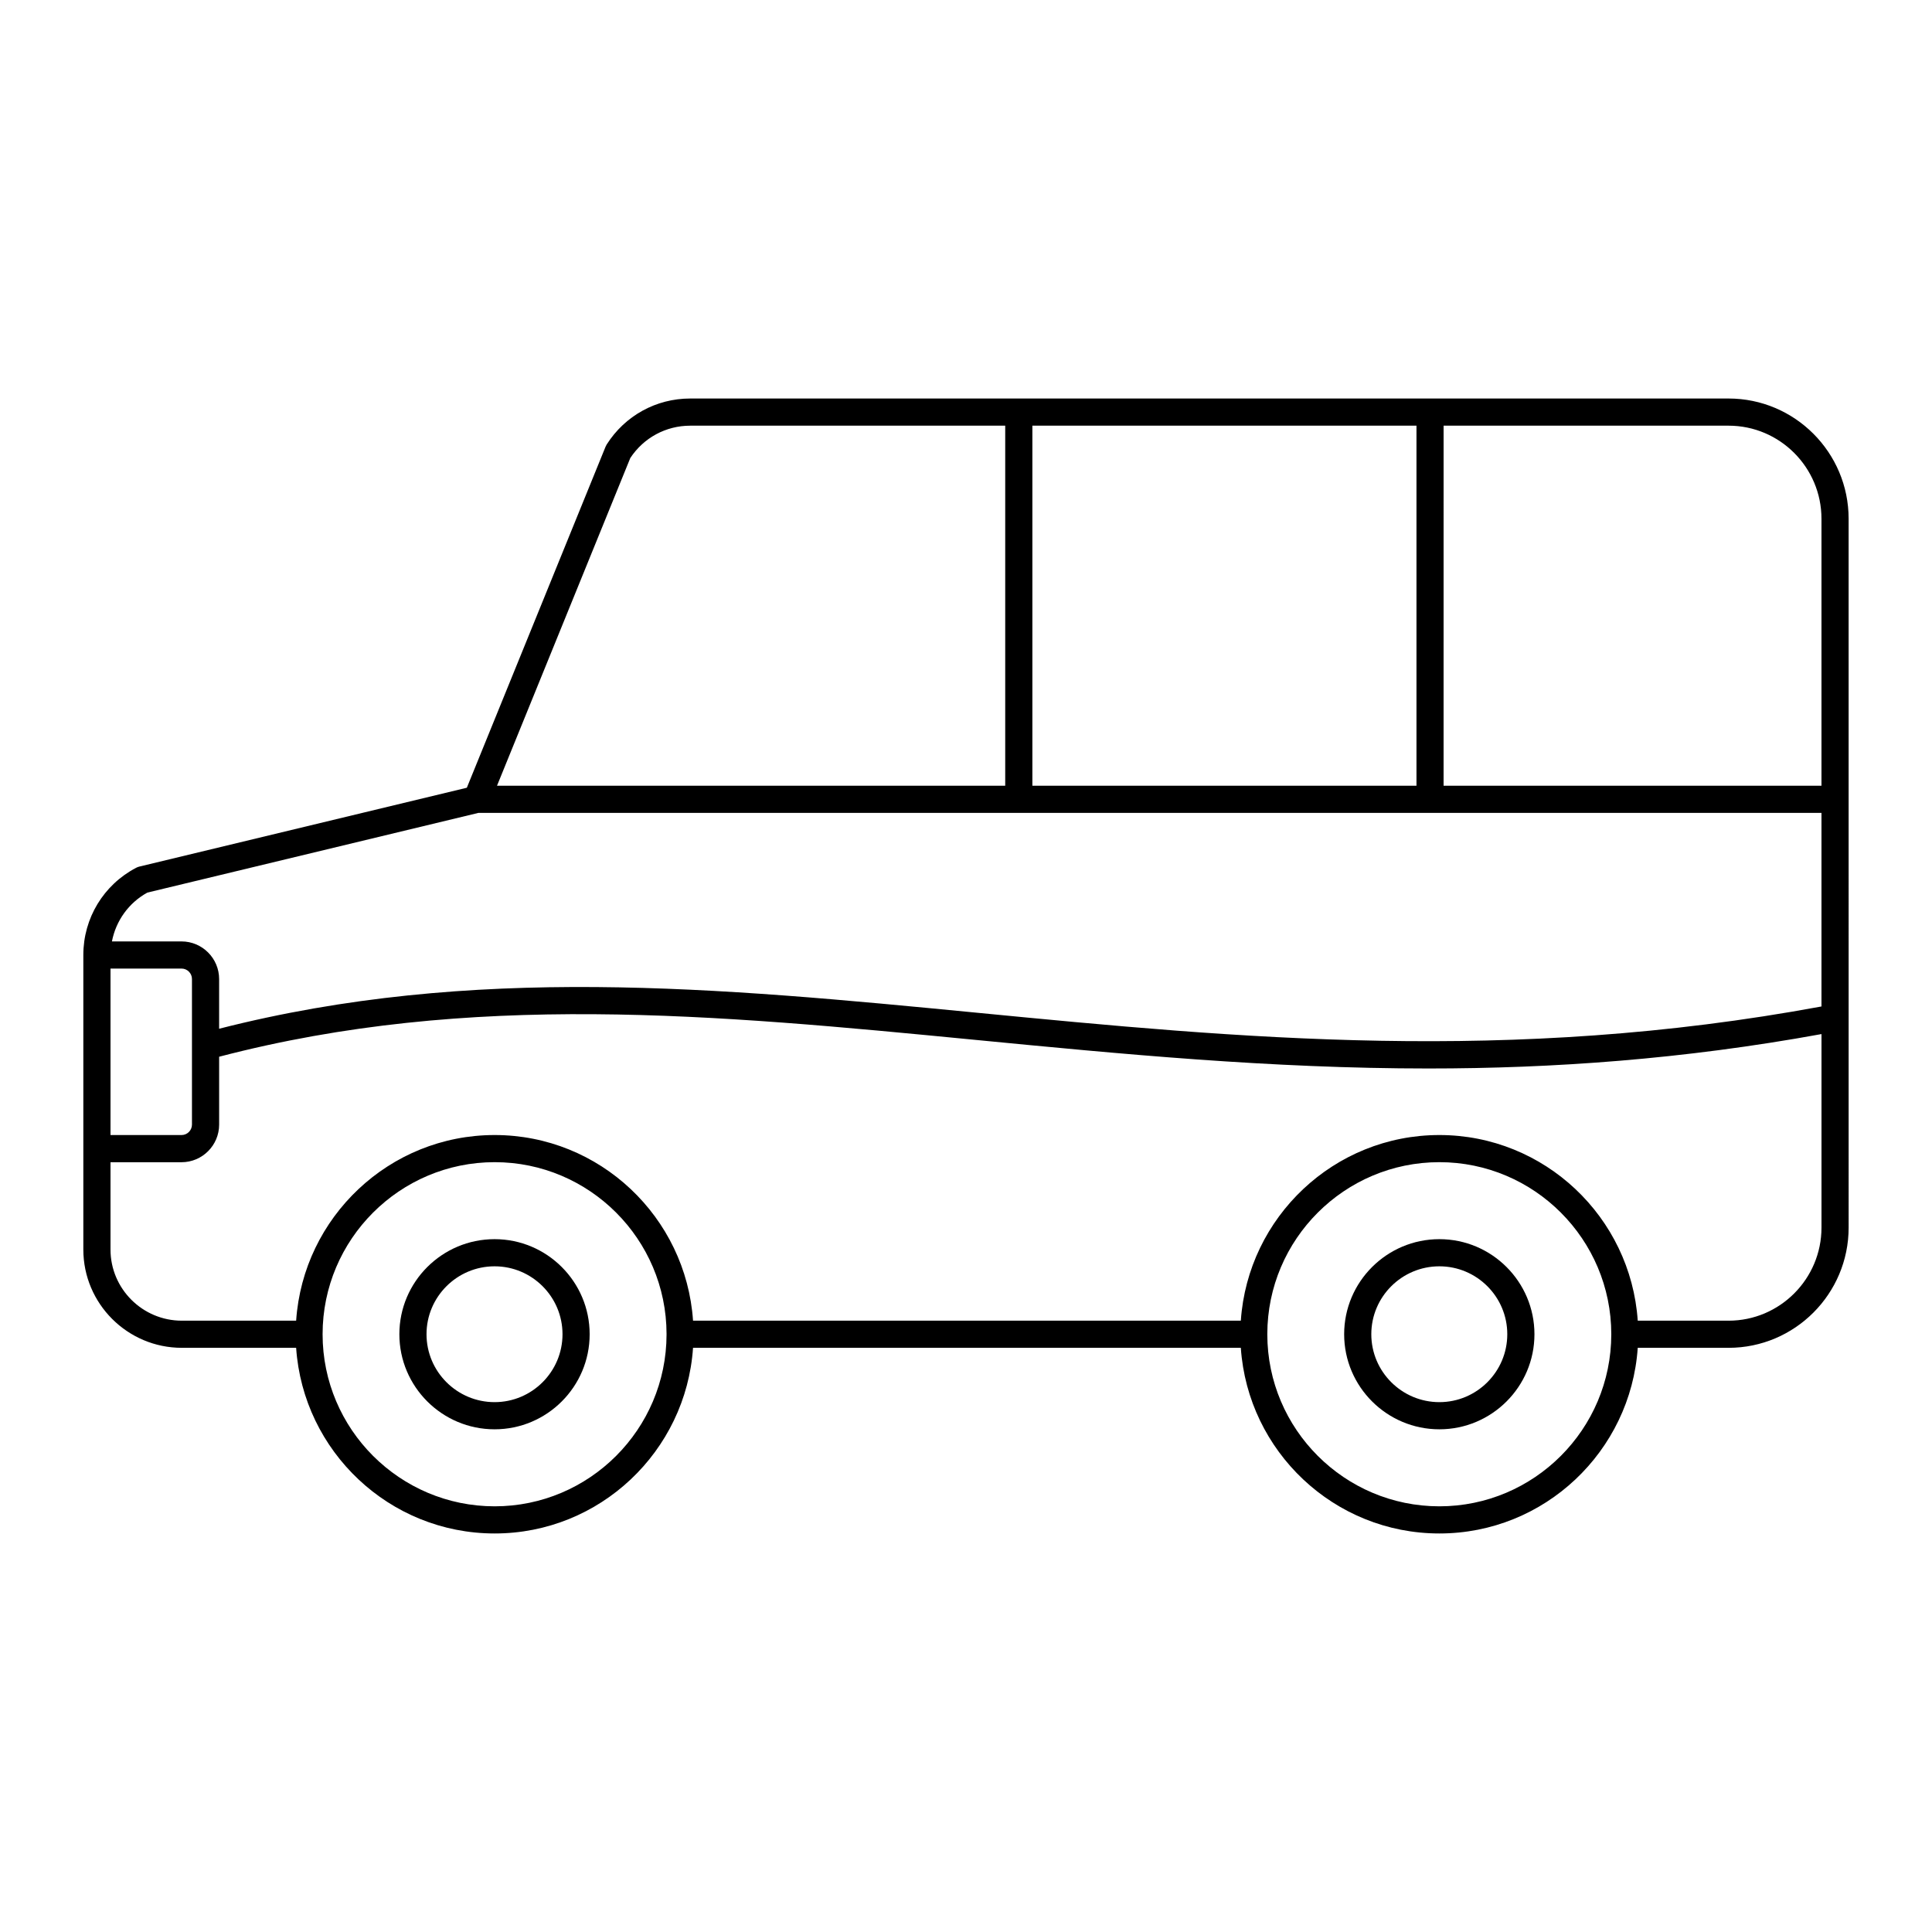 <?xml version="1.0" encoding="UTF-8"?>
<!-- Uploaded to: ICON Repo, www.svgrepo.com, Generator: ICON Repo Mixer Tools -->
<svg fill="#000000" width="800px" height="800px" version="1.1" viewBox="144 144 512 512" xmlns="http://www.w3.org/2000/svg">
 <g>
  <path d="m180.1 373.96c-8.645 4.512-14.016 13.367-14.016 23.109v78.062c0 14.367 11.707 26.055 26.102 26.055h30.293c1.863 27.434 24.719 49.199 52.613 49.199 27.875 0 50.707-21.766 52.57-49.199h145.17c1.863 27.434 24.719 49.199 52.617 49.199 27.875 0 50.707-21.766 52.57-49.199h24.074c17.543 0 31.816-14.293 31.816-31.863l-0.004-187.85c0-17.57-14.273-31.863-31.816-31.863h-275.18c-9.02 0-17.293 4.555-22.129 12.184-0.113 0.184-0.211 0.371-0.293 0.57l-36.77 90.395-86.797 20.895c-0.285 0.07-0.559 0.172-0.82 0.309zm12 26.719c1.531 0 2.773 1.246 2.773 2.777v38.566c0 1.531-1.242 2.777-2.773 2.777h-18.816v-44.121zm82.992 142.51c-25.145 0-45.602-20.457-45.602-45.602 0-25.145 20.457-45.602 45.602-45.602 25.098 0 45.516 20.422 45.551 45.539 0 0.023-0.012 0.039-0.012 0.062 0 0.023 0.012 0.039 0.012 0.062-0.035 25.117-20.453 45.539-45.551 45.539zm250.36 0c-25.133 0-45.582-20.438-45.602-45.566 0-0.012 0.008-0.023 0.008-0.035 0-0.012-0.008-0.023-0.008-0.035 0.02-25.125 20.465-45.566 45.602-45.566 25.117 0 45.555 20.457 45.555 45.602-0.004 25.148-20.438 45.602-45.555 45.602zm76.641-49.195h-24.074c-1.863-27.434-24.695-49.199-52.57-49.199-27.898 0-50.754 21.766-52.617 49.199h-145.17c-1.863-27.434-24.695-49.199-52.57-49.199-27.898 0-50.75 21.766-52.613 49.199h-30.293c-10.422 0-18.902-8.457-18.902-18.859v-23.133h18.816c5.5 0 9.973-4.473 9.973-9.973v-17.984c66.574-17.398 131.51-11.152 200.2-4.488 38.84 3.766 78.402 7.602 120.28 7.602 33.02 0 67.5-2.434 104.16-9.117v51.285c-0.004 13.602-11.047 24.668-24.621 24.668zm24.617-212.52v70.754c-0.004 0-0.008-0.004-0.016-0.004h-100.13l0.004-95.414h75.523c13.574 0 24.617 11.062 24.617 24.664zm-209.12 70.75v-95.414h101.79v95.418zm-106.56-86.832c3.531-5.379 9.445-8.582 15.883-8.582h83.48v95.418l-134.68-0.004zm-40.246 94.031h355.91c0.004 0 0.008-0.004 0.016-0.004v51.305c-82.723 15.301-154.41 8.387-223.75 1.664-68.73-6.664-133.73-12.902-200.89 4.238v-13.168c0-5.5-4.473-9.973-9.973-9.973h-18.434c1.051-5.449 4.422-10.207 9.391-12.941z"/>
  <path d="m275.07 472.39c-13.914 0-25.234 11.301-25.234 25.195 0 13.895 11.32 25.195 25.234 25.195 13.895 0 25.195-11.301 25.195-25.195 0-13.895-11.301-25.195-25.195-25.195zm0 43.191c-9.945 0-18.039-8.074-18.039-18 0-9.922 8.09-17.996 18.039-17.996 9.926 0 18 8.074 18 17.996 0 9.926-8.074 18-18 18z"/>
  <path d="m525.45 472.39c-13.914 0-25.234 11.301-25.234 25.195 0 13.895 11.32 25.195 25.234 25.195 13.891 0 25.195-11.301 25.195-25.195-0.004-13.895-11.305-25.195-25.195-25.195zm0 43.191c-9.945 0-18.039-8.074-18.039-18 0-9.922 8.09-17.996 18.039-17.996 9.922 0 17.996 8.074 17.996 17.996 0 9.926-8.074 18-17.996 18z"/>
 </g>
</svg>